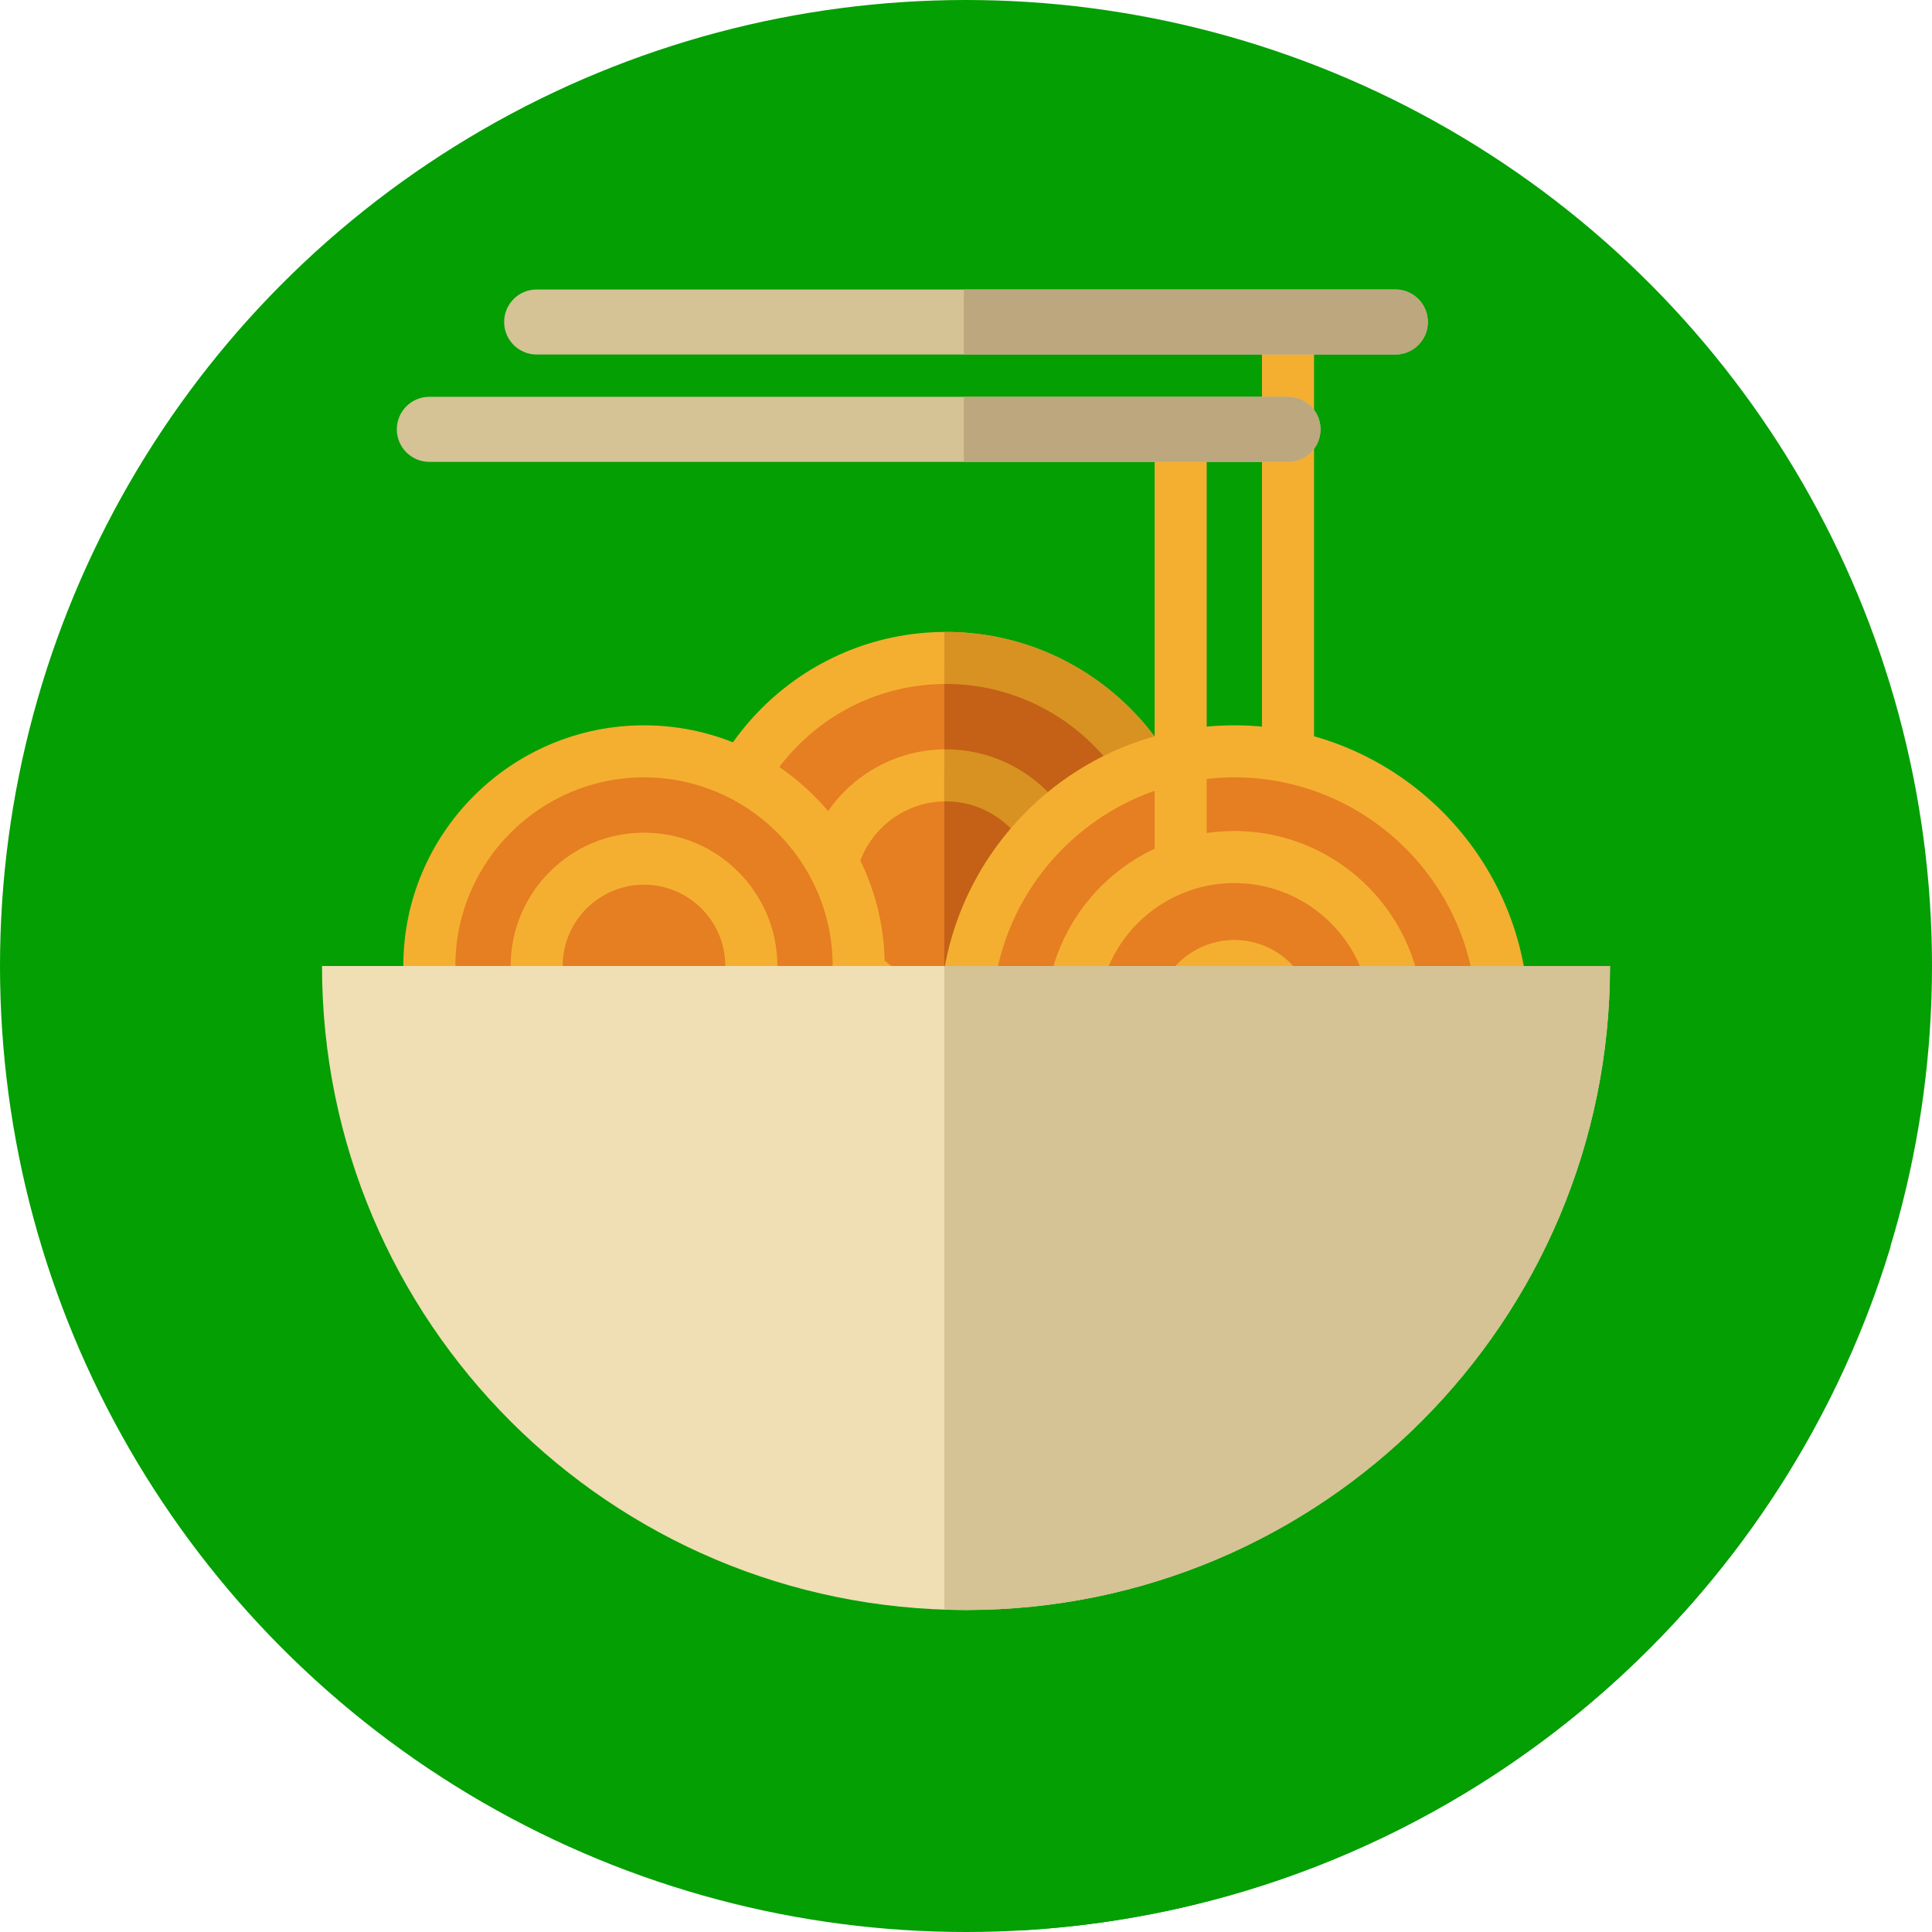 <svg xmlns="http://www.w3.org/2000/svg" xmlns:xlink="http://www.w3.org/1999/xlink" xmlns:svgjs="http://svgjs.com/svgjs" width="512" height="512" x="0" y="0" viewBox="0 0 297 297" style="enable-background:new 0 0 512 512" xml:space="preserve" class=""><g><g xmlns="http://www.w3.org/2000/svg">	<g>		<g>			<circle style="" cx="148.5" cy="148.5" r="148.5" fill="#049f03" data-original="#c0392b" class=""></circle>		</g>	</g>	<path style="" d="M247.5,148.5L89.119,227.721l68.137,69.015c63.152-3.673,115.705-46.803,133.374-105.106   L247.5,148.5z" fill="#049f03" data-original="#9e231d" class=""></path>	<g>		<circle style="" cx="145.406" cy="137.24" r="36.094" fill="#e67e22" data-original="#e67e22" class=""></circle>		<path style="" d="M145.406,177.333c-22.107,0-40.094-17.986-40.094-40.094s17.986-40.094,40.094-40.094    s40.094,17.986,40.094,40.094S167.514,177.333,145.406,177.333z M145.406,105.146c-17.696,0-32.094,14.397-32.094,32.094    s14.397,32.094,32.094,32.094S177.5,154.937,177.5,137.24S163.103,105.146,145.406,105.146z" fill="#f4af30" data-original="#f4af30" class=""></path>	</g>	<g>		<circle style="" cx="145.406" cy="137.24" r="18.047" fill="#e67e22" data-original="#e67e22" class=""></circle>		<path style="" d="M145.406,159.286c-12.156,0-22.047-9.891-22.047-22.047s9.891-22.047,22.047-22.047    s22.047,9.891,22.047,22.047S157.563,159.286,145.406,159.286z M145.406,123.192c-7.745,0-14.047,6.302-14.047,14.047    s6.302,14.047,14.047,14.047s14.047-6.302,14.047-14.047S153.151,123.192,145.406,123.192z" fill="#f4af30" data-original="#f4af30" class=""></path>	</g>	<g>		<path style="" d="M145.406,101.146c-0.08,0-0.159,0.006-0.239,0.006v72.175c0.08,0.001,0.159,0.006,0.239,0.006    c19.934,0,36.094-16.16,36.094-36.094C181.5,117.306,165.34,101.146,145.406,101.146z" fill="#c46116" data-original="#c46116" class=""></path>		<path style="" d="M145.406,97.146c-0.08,0-0.159,0.006-0.239,0.006v8c0.08-0.001,0.159-0.006,0.239-0.006    c17.696,0,32.094,14.397,32.094,32.094s-14.397,32.094-32.094,32.094c-0.08,0-0.159-0.005-0.239-0.006v8    c0.08,0,0.159,0.006,0.239,0.006c22.107,0,40.094-17.986,40.094-40.094S167.514,97.146,145.406,97.146z" fill="#d89221" data-original="#d89221" class=""></path>	</g>	<g>		<path style="" d="M145.406,119.193c-0.081,0-0.159,0.011-0.239,0.012v36.07c0.081,0.001,0.158,0.012,0.239,0.012    c9.967,0,18.047-8.08,18.047-18.047S155.373,119.193,145.406,119.193z" fill="#c46116" data-original="#c46116" class=""></path>		<path style="" d="M145.406,115.192c-0.08,0-0.159,0.005-0.239,0.006v8.006c0.08-0.001,0.158-0.012,0.239-0.012    c7.745,0,14.047,6.302,14.047,14.047s-6.302,14.047-14.047,14.047c-0.081,0-0.159-0.011-0.239-0.012v8.006    c0.08,0.001,0.159,0.006,0.239,0.006c12.156,0,22.047-9.891,22.047-22.047S157.563,115.192,145.406,115.192z" fill="#d89221" data-original="#d89221" class=""></path>	</g>	<g>		<circle style="" cx="99" cy="148.5" r="33" fill="#e67e22" data-original="#e67e22" class=""></circle>		<path style="" d="M99,185.5c-20.402,0-37-16.598-37-37s16.598-37,37-37s37,16.598,37,37S119.402,185.5,99,185.5z     M99,119.5c-15.99,0-29,13.01-29,29s13.01,29,29,29s29-13.01,29-29S114.99,119.5,99,119.5z" fill="#f4af30" data-original="#f4af30" class=""></path>	</g>	<g>		<circle style="" cx="99" cy="148.5" r="16.5" fill="#e67e22" data-original="#e67e22" class=""></circle>		<path style="" d="M99,169c-11.304,0-20.5-9.196-20.5-20.5S87.696,128,99,128s20.5,9.196,20.5,20.5    S110.304,169,99,169z M99,136c-6.893,0-12.5,5.607-12.5,12.5S92.107,161,99,161s12.5-5.607,12.5-12.5S105.893,136,99,136z" fill="#f4af30" data-original="#f4af30" class=""></path>	</g>	<g>		<circle style="" cx="189.75" cy="156.75" r="41.25" fill="#e67e22" data-original="#e67e22" class=""></circle>		<path style="" d="M189.75,202c-24.951,0-45.25-20.299-45.25-45.25s20.299-45.25,45.25-45.25S235,131.799,235,156.75    S214.701,202,189.75,202z M189.75,119.5c-20.54,0-37.25,16.71-37.25,37.25S169.21,194,189.75,194S227,177.29,227,156.75    S210.29,119.5,189.75,119.5z" fill="#f4af30" data-original="#f4af30" class=""></path>	</g>	<g>		<circle style="" cx="189.75" cy="156.75" r="25" fill="#e67e22" data-original="#e67e22" class=""></circle>		<path style="" d="M189.75,185.75c-15.99,0-29-13.01-29-29s13.01-29,29-29s29,13.01,29,29    S205.74,185.75,189.75,185.75z M189.75,135.75c-11.579,0-21,9.421-21,21s9.421,21,21,21s21-9.421,21-21    S201.329,135.75,189.75,135.75z" fill="#f4af30" data-original="#f4af30" class=""></path>	</g>	<g>		<circle style="" cx="189.75" cy="156.75" r="8.25" fill="#e67e22" data-original="#e67e22" class=""></circle>		<path style="" d="M189.75,169c-6.755,0-12.25-5.495-12.25-12.25s5.495-12.25,12.25-12.25S202,149.995,202,156.75    S196.505,169,189.75,169z M189.75,152.5c-2.344,0-4.25,1.906-4.25,4.25s1.906,4.25,4.25,4.25s4.25-1.906,4.25-4.25    S192.094,152.5,189.75,152.5z" fill="#f4af30" data-original="#f4af30" class=""></path>	</g>	<g>		<path style="" d="M247.5,148.5c0,54.676-44.324,99-99,99s-99-44.324-99-99H247.5z" fill="#f0deb4" data-original="#f0deb4" class=""></path>	</g>	<g>		<path style="" d="M145.167,148.5v98.938c1.107,0.037,2.217,0.062,3.333,0.062c54.676,0,99-44.324,99-99H145.167z" fill="#d5c295" data-original="#d5c295" class=""></path>	</g>	<g>		<path style="" d="M198,119.5c-2.209,0-4-1.791-4-4v-66c0-2.209,1.791-4,4-4s4,1.791,4,4v66    C202,117.709,200.209,119.5,198,119.5z" fill="#f4af30" data-original="#f4af30" class=""></path>	</g>	<g>		<path style="" d="M181.5,136c-2.209,0-4-1.791-4-4V66c0-2.209,1.791-4,4-4s4,1.791,4,4v66    C185.5,134.209,183.709,136,181.5,136z" fill="#f4af30" data-original="#f4af30" class=""></path>	</g>	<g>		<path style="" d="M198,71H66c-2.762,0-5-2.238-5-5s2.238-5,5-5h132c2.762,0,5,2.238,5,5S200.762,71,198,71z" fill="#d5c295" data-original="#d5c295" class=""></path>	</g>	<g>		<path style="" d="M214.5,54.5h-132c-2.762,0-5-2.238-5-5s2.238-5,5-5h132c2.762,0,5,2.238,5,5    S217.262,54.5,214.5,54.5z" fill="#d5c295" data-original="#d5c295" class=""></path>	</g>	<g>		<path style="" d="M198,61h-49.833v10H198c2.762,0,5-2.238,5-5S200.762,61,198,61z" fill="#bca77e" data-original="#bca77e" class=""></path>	</g>	<g>		<path style="" d="M214.5,44.5h-66.333v10H214.5c2.762,0,5-2.238,5-5S217.262,44.5,214.5,44.5z" fill="#bca77e" data-original="#bca77e" class=""></path>	</g></g><g xmlns="http://www.w3.org/2000/svg"></g><g xmlns="http://www.w3.org/2000/svg"></g><g xmlns="http://www.w3.org/2000/svg"></g><g xmlns="http://www.w3.org/2000/svg"></g><g xmlns="http://www.w3.org/2000/svg"></g><g xmlns="http://www.w3.org/2000/svg"></g><g xmlns="http://www.w3.org/2000/svg"></g><g xmlns="http://www.w3.org/2000/svg"></g><g xmlns="http://www.w3.org/2000/svg"></g><g xmlns="http://www.w3.org/2000/svg"></g><g xmlns="http://www.w3.org/2000/svg"></g><g xmlns="http://www.w3.org/2000/svg"></g><g xmlns="http://www.w3.org/2000/svg"></g><g xmlns="http://www.w3.org/2000/svg"></g><g xmlns="http://www.w3.org/2000/svg"></g></g></svg>